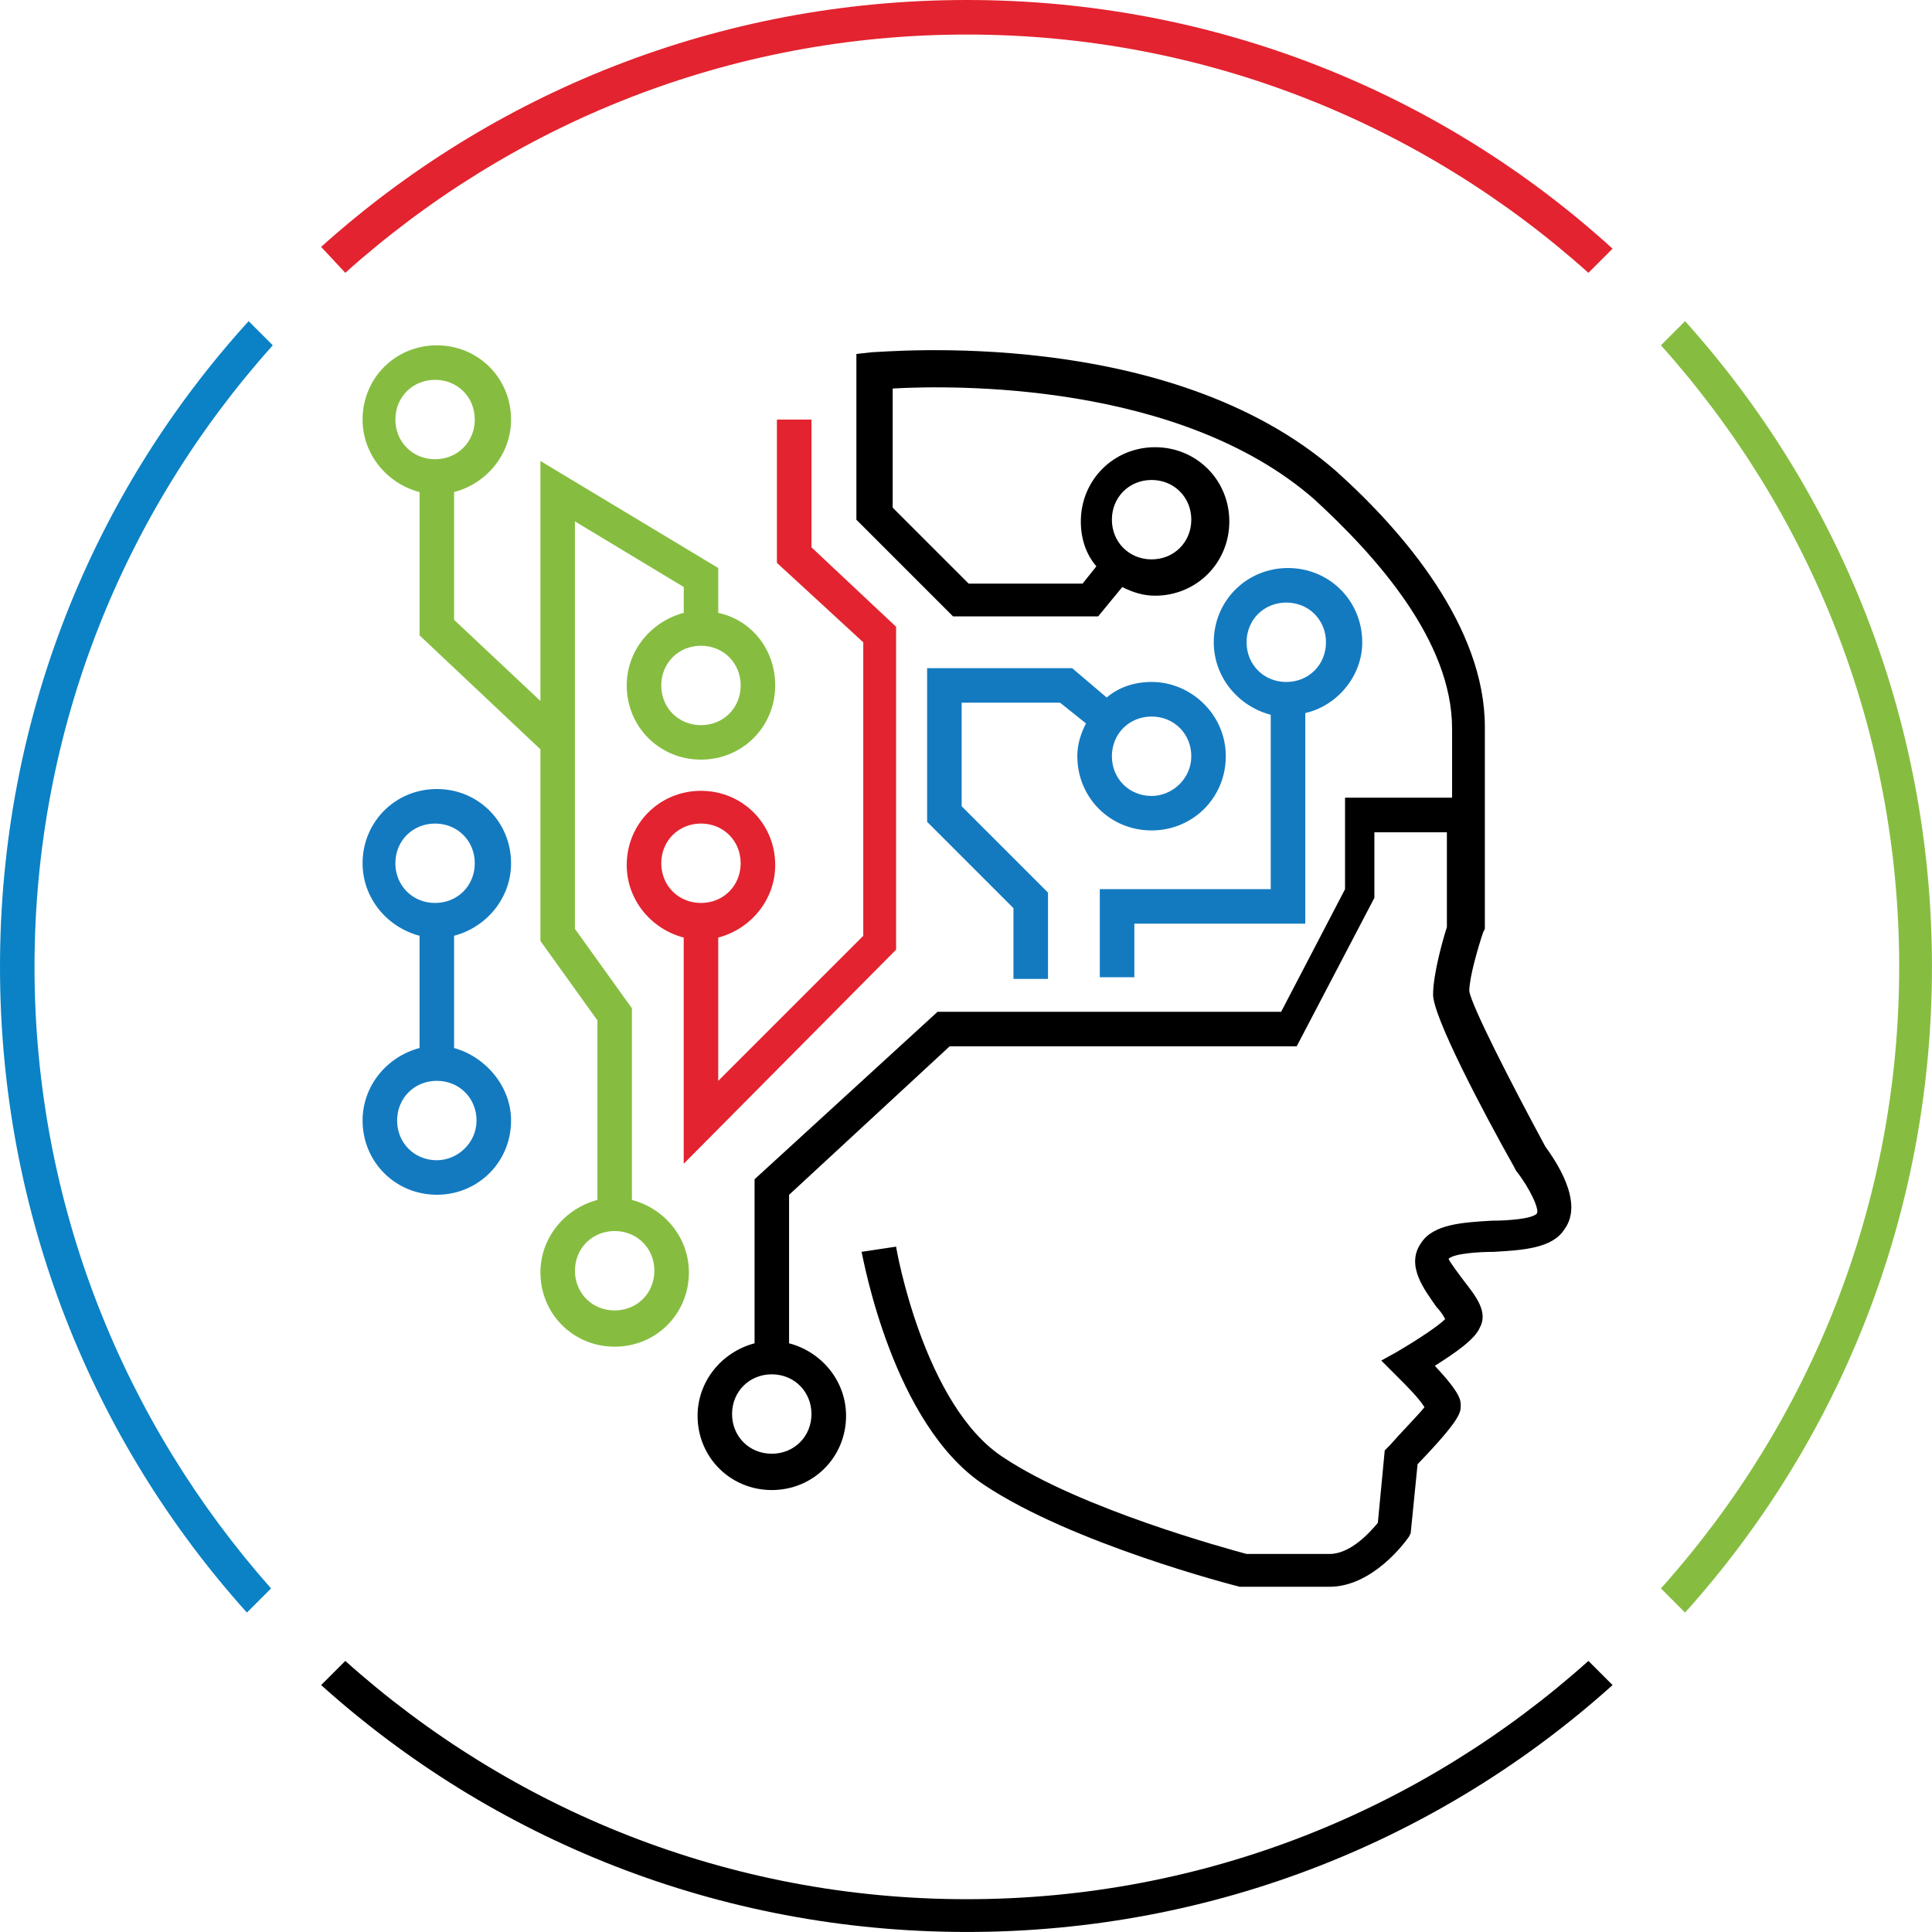 <?xml version="1.0" encoding="UTF-8"?>
<svg id="Layer_1" data-name="Layer 1" xmlns="http://www.w3.org/2000/svg" version="1.1" viewBox="0 0 599.03 599.03">
  <defs>
    <style>
      .cls-1 {
        fill: #0a82c5;
      }

      .cls-1, .cls-2, .cls-3, .cls-4, .cls-5 {
        stroke-width: 0px;
      }

      .cls-2 {
        fill: #137ac0;
      }

      .cls-3 {
        fill: #000;
      }

      .cls-4 {
        fill: #e3232f;
      }

      .cls-5 {
        fill: #86bd40;
      }
    </style>
  </defs>
  <g>
    <path class="cls-1" d="M84.58,107.07l-7.49-7.49C28.91,152.57,0,222.7,0,299.78s28.91,147.21,76.55,200.21l7.49-7.49c-45.5-51.39-73.34-118.84-73.34-192.72s27.84-141.33,73.88-192.72Z"/>
    <path class="cls-5" d="M588.86,299.78c0,73.88-27.84,141.33-73.88,192.72l7.49,7.49c47.64-53,76.55-123.13,76.55-200.21s-28.91-147.21-76.55-200.21l-7.49,7.49c46.04,51.39,73.88,118.84,73.88,192.72Z"/>
    <path class="cls-3" d="M492.5,514.98c-51.39,46.04-118.84,73.88-192.72,73.88s-141.33-27.84-192.72-73.88l-7.49,7.49c53,47.64,123.13,76.55,200.21,76.55s147.21-28.91,200.21-76.55l-7.49-7.49Z"/>
    <path class="cls-4" d="M107.07,84.58C158.46,38.54,225.91,10.71,299.78,10.71s141.33,27.84,192.72,73.88l7.49-7.49C447,28.91,376.87,0,299.78,0S152.57,28.91,99.57,76.55l7.49,8.03Z"/>
  </g>
  <g>
    <path class="cls-5" d="M222.7,190.04v-13.92l-55.14-33.19v74.41l-26.77-25.16v-39.61c10.17-2.68,17.67-11.78,17.67-22.48,0-12.85-10.17-23.02-23.02-23.02s-23.02,10.17-23.02,23.02c0,10.71,7.49,19.81,17.67,22.48v44.43l37.47,35.33v59.42l17.67,24.63v55.67c-10.17,2.68-17.67,11.78-17.67,22.48,0,12.85,10.17,23.02,23.02,23.02s23.02-10.17,23.02-23.02c0-10.71-7.49-19.81-17.67-22.48v-59.42l-17.67-24.63v-126.34l33.73,20.34v8.03c-10.17,2.68-17.67,11.78-17.67,22.48,0,12.85,10.17,23.02,23.02,23.02s23.02-10.17,23.02-23.02c0-11.24-7.49-20.34-17.67-22.48ZM122.59,130.08c0-6.96,5.35-12.31,12.31-12.31s12.31,5.35,12.31,12.31-5.35,12.31-12.31,12.31-12.31-5.35-12.31-12.31ZM202.89,394c0,6.96-5.35,12.31-12.31,12.31s-12.31-5.35-12.31-12.31,5.35-12.31,12.31-12.31,12.31,5.35,12.31,12.31ZM217.34,224.84c-6.96,0-12.31-5.35-12.31-12.31s5.35-12.31,12.31-12.31,12.31,5.35,12.31,12.31-5.35,12.31-12.31,12.31Z"/>
    <path class="cls-2" d="M140.79,324.94v-34.8c10.17-2.68,17.67-11.78,17.67-22.48,0-12.85-10.17-23.02-23.02-23.02s-23.02,10.17-23.02,23.02c0,10.71,7.49,19.81,17.67,22.48v34.8c-10.17,2.68-17.67,11.78-17.67,22.48,0,12.85,10.17,23.02,23.02,23.02s23.02-10.17,23.02-23.02c0-10.71-8.03-19.81-17.67-22.48ZM122.59,267.66c0-6.96,5.35-12.31,12.31-12.31s12.31,5.35,12.31,12.31-5.35,12.31-12.31,12.31-12.31-5.35-12.31-12.31ZM135.44,359.74c-6.96,0-12.31-5.35-12.31-12.31s5.35-12.31,12.31-12.31,12.31,5.35,12.31,12.31-5.89,12.31-12.31,12.31Z"/>
    <path class="cls-4" d="M251.6,169.7v-39.61h-10.71v44.43l26.77,24.63v91.01l-44.97,44.97v-44.43c10.17-2.68,17.67-11.78,17.67-22.48,0-12.85-10.17-23.02-23.02-23.02s-23.02,10.17-23.02,23.02c0,10.71,7.49,19.81,17.67,22.48v70.13l65.85-66.38v-100.11l-26.23-24.63ZM205.03,267.66c0-6.96,5.35-12.31,12.31-12.31s12.31,5.35,12.31,12.31-5.35,12.31-12.31,12.31-12.31-5.35-12.31-12.31Z"/>
    <path class="cls-2" d="M357.06,211.45c-5.35,0-10.17,1.61-13.92,4.82l-10.71-9.1h-44.97v47.64l26.77,26.77v21.95h10.71v-26.77l-26.77-26.77v-32.12h30.51l8.03,6.42c-1.61,3.21-2.68,6.42-2.68,10.17,0,12.85,10.17,23.02,23.02,23.02s23.02-10.17,23.02-23.02-10.71-23.02-23.02-23.02ZM357.06,246.79c-6.96,0-12.31-5.35-12.31-12.31s5.35-12.31,12.31-12.31,12.31,5.35,12.31,12.31-5.89,12.31-12.31,12.31Z"/>
    <path class="cls-2" d="M422.37,199.14c0-12.85-10.17-23.02-23.02-23.02s-23.02,10.17-23.02,23.02c0,10.71,7.49,19.81,17.67,22.48v54.07h-53v27.3h10.71v-16.6h53v-65.31c9.64-2.14,17.67-11.24,17.67-21.95ZM398.82,211.45c-6.96,0-12.31-5.35-12.31-12.31s5.35-12.31,12.31-12.31,12.31,5.35,12.31,12.31-5.35,12.31-12.31,12.31Z"/>
    <path class="cls-3" d="M479.12,355.46c-10.71-19.81-23.02-43.9-23.55-48.18,0-4.28,2.68-13.38,4.28-18.2l.54-1.07v-62.63c0-31.05-25.16-60.49-46.04-79.23-51.93-45.5-140.26-36.94-144-36.94l-4.82.54v51.39l29.98,29.98h44.97l7.49-9.1c3.21,1.61,6.42,2.68,10.17,2.68,12.85,0,23.02-10.17,23.02-23.02s-10.17-23.02-23.02-23.02-23.02,10.17-23.02,23.02c0,5.35,1.61,10.17,4.82,13.92l-4.28,5.35h-35.33l-23.55-23.55v-36.94c18.74-1.07,88.86-2.14,130.62,34.26,19.27,17.67,42.83,43.9,42.83,71.2v21.41h-33.19v28.37l-19.81,38.01h-106.53l-56.74,51.93v50.86c-10.17,2.68-17.67,11.78-17.67,22.48,0,12.85,10.17,23.02,23.02,23.02s23.02-10.17,23.02-23.02c0-10.71-7.49-19.81-17.67-22.48v-46.04l49.79-46.04h107.6l24.09-46.04v-20.34h22.48v29.44c-1.07,3.21-4.28,14.45-4.28,20.88,0,6.96,15.52,36.4,25.16,53.53l.54,1.07c4.28,5.35,7.49,12.31,6.42,13.38-1.61,1.61-9.1,2.14-13.92,2.14-9.1.54-18.2,1.07-21.95,6.96-4.82,6.96,1.07,14.45,4.82,19.81,1.07,1.07,2.14,2.68,2.68,3.75-2.14,2.14-8.57,6.42-14.99,10.17l-4.82,2.68,4.82,4.82c3.21,3.21,6.96,6.96,8.57,9.64-2.14,2.68-6.96,7.49-10.71,11.78l-1.61,1.61-2.14,22.48c-2.68,3.21-8.57,9.64-14.99,9.64h-25.7c-5.89-1.61-51.39-13.92-75.48-29.98-24.63-16.06-33.19-64.77-33.19-65.31l-10.71,1.61c.54,2.14,9.64,53.53,38.01,72.27,27.3,18.2,77.09,31.05,79.23,31.58h27.84c13.38,0,23.55-13.92,24.63-15.52l.54-1.07,2.14-21.41c13.38-13.92,13.38-16.06,13.38-18.2,0-1.61,0-3.75-8.03-12.31,5.89-3.75,12.31-8.03,13.92-11.78,2.68-4.82-1.07-9.64-4.82-14.45-1.61-2.14-4.82-6.42-4.82-6.96,1.61-1.61,9.1-2.14,13.92-2.14,9.1-.54,18.2-1.07,21.95-6.96,6.42-8.57-3.21-21.95-5.89-25.7ZM357.06,148.82c6.96,0,12.31,5.35,12.31,12.31s-5.35,12.31-12.31,12.31-12.31-5.35-12.31-12.31,5.35-12.31,12.31-12.31ZM251.6,438.43c0,6.96-5.35,12.31-12.31,12.31s-12.31-5.35-12.31-12.31,5.35-12.31,12.31-12.31,12.31,5.35,12.31,12.31Z"/>
  </g>
</svg>